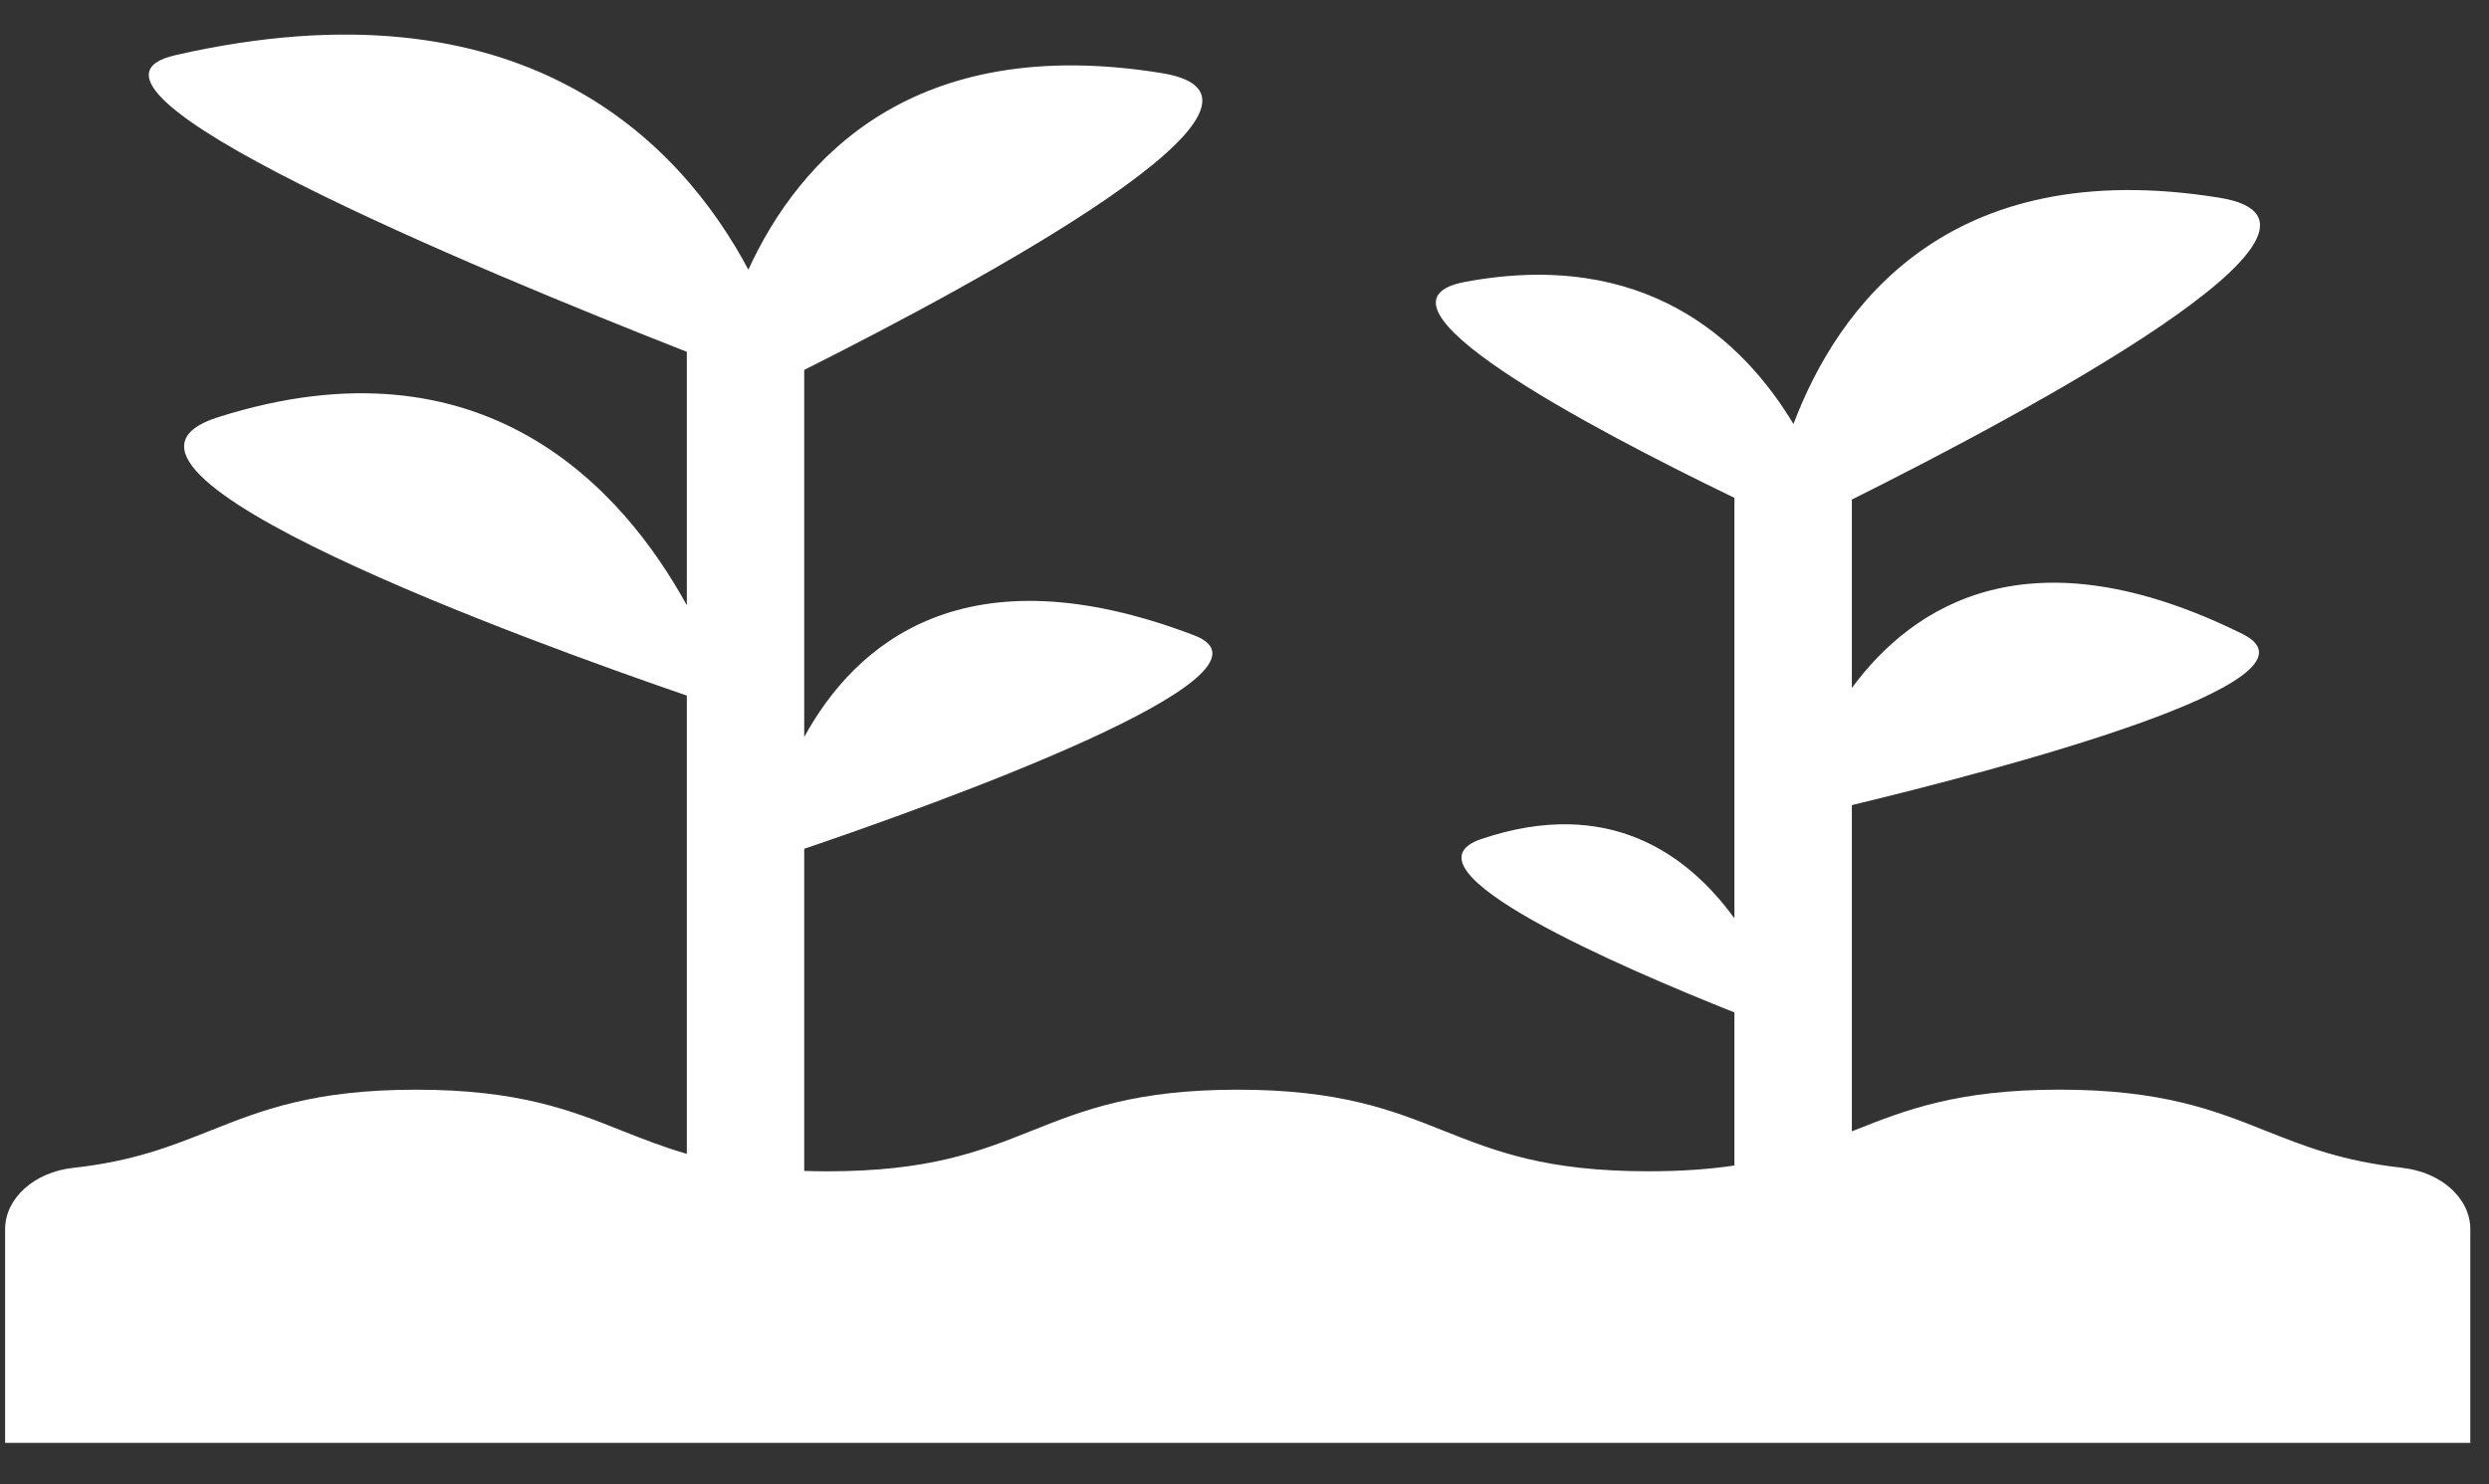 <svg width="57" height="34" viewBox="0 0 57 34" fill="none" xmlns="http://www.w3.org/2000/svg">
<rect x="0" y="0" width="57" height="34" fill="#333333" stroke="none"/>
<path d="M55.017 26.751C53.642 26.601 52.78 26.259 51.867 25.896C50.71 25.436 49.515 24.961 47.163 24.961C44.81 24.961 43.615 25.436 42.457 25.897C42.441 25.904 42.424 25.91 42.409 25.916V18.443C45.717 17.646 53.531 15.6 51.356 14.523C46.511 12.124 43.824 13.839 42.409 15.759V11.444C46.357 9.472 54.506 5.123 50.824 4.529C44.596 3.523 42.078 7.054 41.072 9.713C39.904 7.774 37.663 5.69 33.553 6.457C30.997 6.933 36.331 9.765 39.719 11.404V21.037C38.66 19.576 36.845 18.236 33.929 19.218C31.884 19.907 37.177 22.182 39.719 23.192V26.699C39.162 26.782 38.523 26.831 37.752 26.831C35.399 26.831 34.257 26.377 33.047 25.897C31.89 25.437 30.695 24.962 28.343 24.962C25.99 24.962 24.795 25.437 23.638 25.898C22.429 26.379 21.286 26.832 18.933 26.832C18.754 26.832 18.583 26.828 18.417 26.823V19.444C21.342 18.45 29.717 15.458 27.348 14.554C22.089 12.547 19.585 14.754 18.417 16.883V8.474C22.442 6.453 30.213 2.257 26.603 1.674C20.896 0.751 18.305 3.641 17.138 6.177C15.593 3.28 11.989 -0.557 4.014 1.264C0.848 1.987 10.878 6.155 15.729 8.059V13.866C14.281 11.23 11.098 7.621 4.994 9.557C1.217 10.755 12.243 14.736 15.729 15.934V26.432C15.187 26.275 14.713 26.088 14.231 25.897C13.074 25.437 11.879 24.962 9.526 24.962C7.174 24.962 5.979 25.437 4.821 25.898C3.909 26.26 3.048 26.603 1.673 26.753C0.781 26.852 0.117 27.451 0.117 28.159V33.052H56.572V28.159C56.572 27.451 55.908 26.851 55.016 26.753L55.017 26.751Z" fill="white"/>
</svg>
